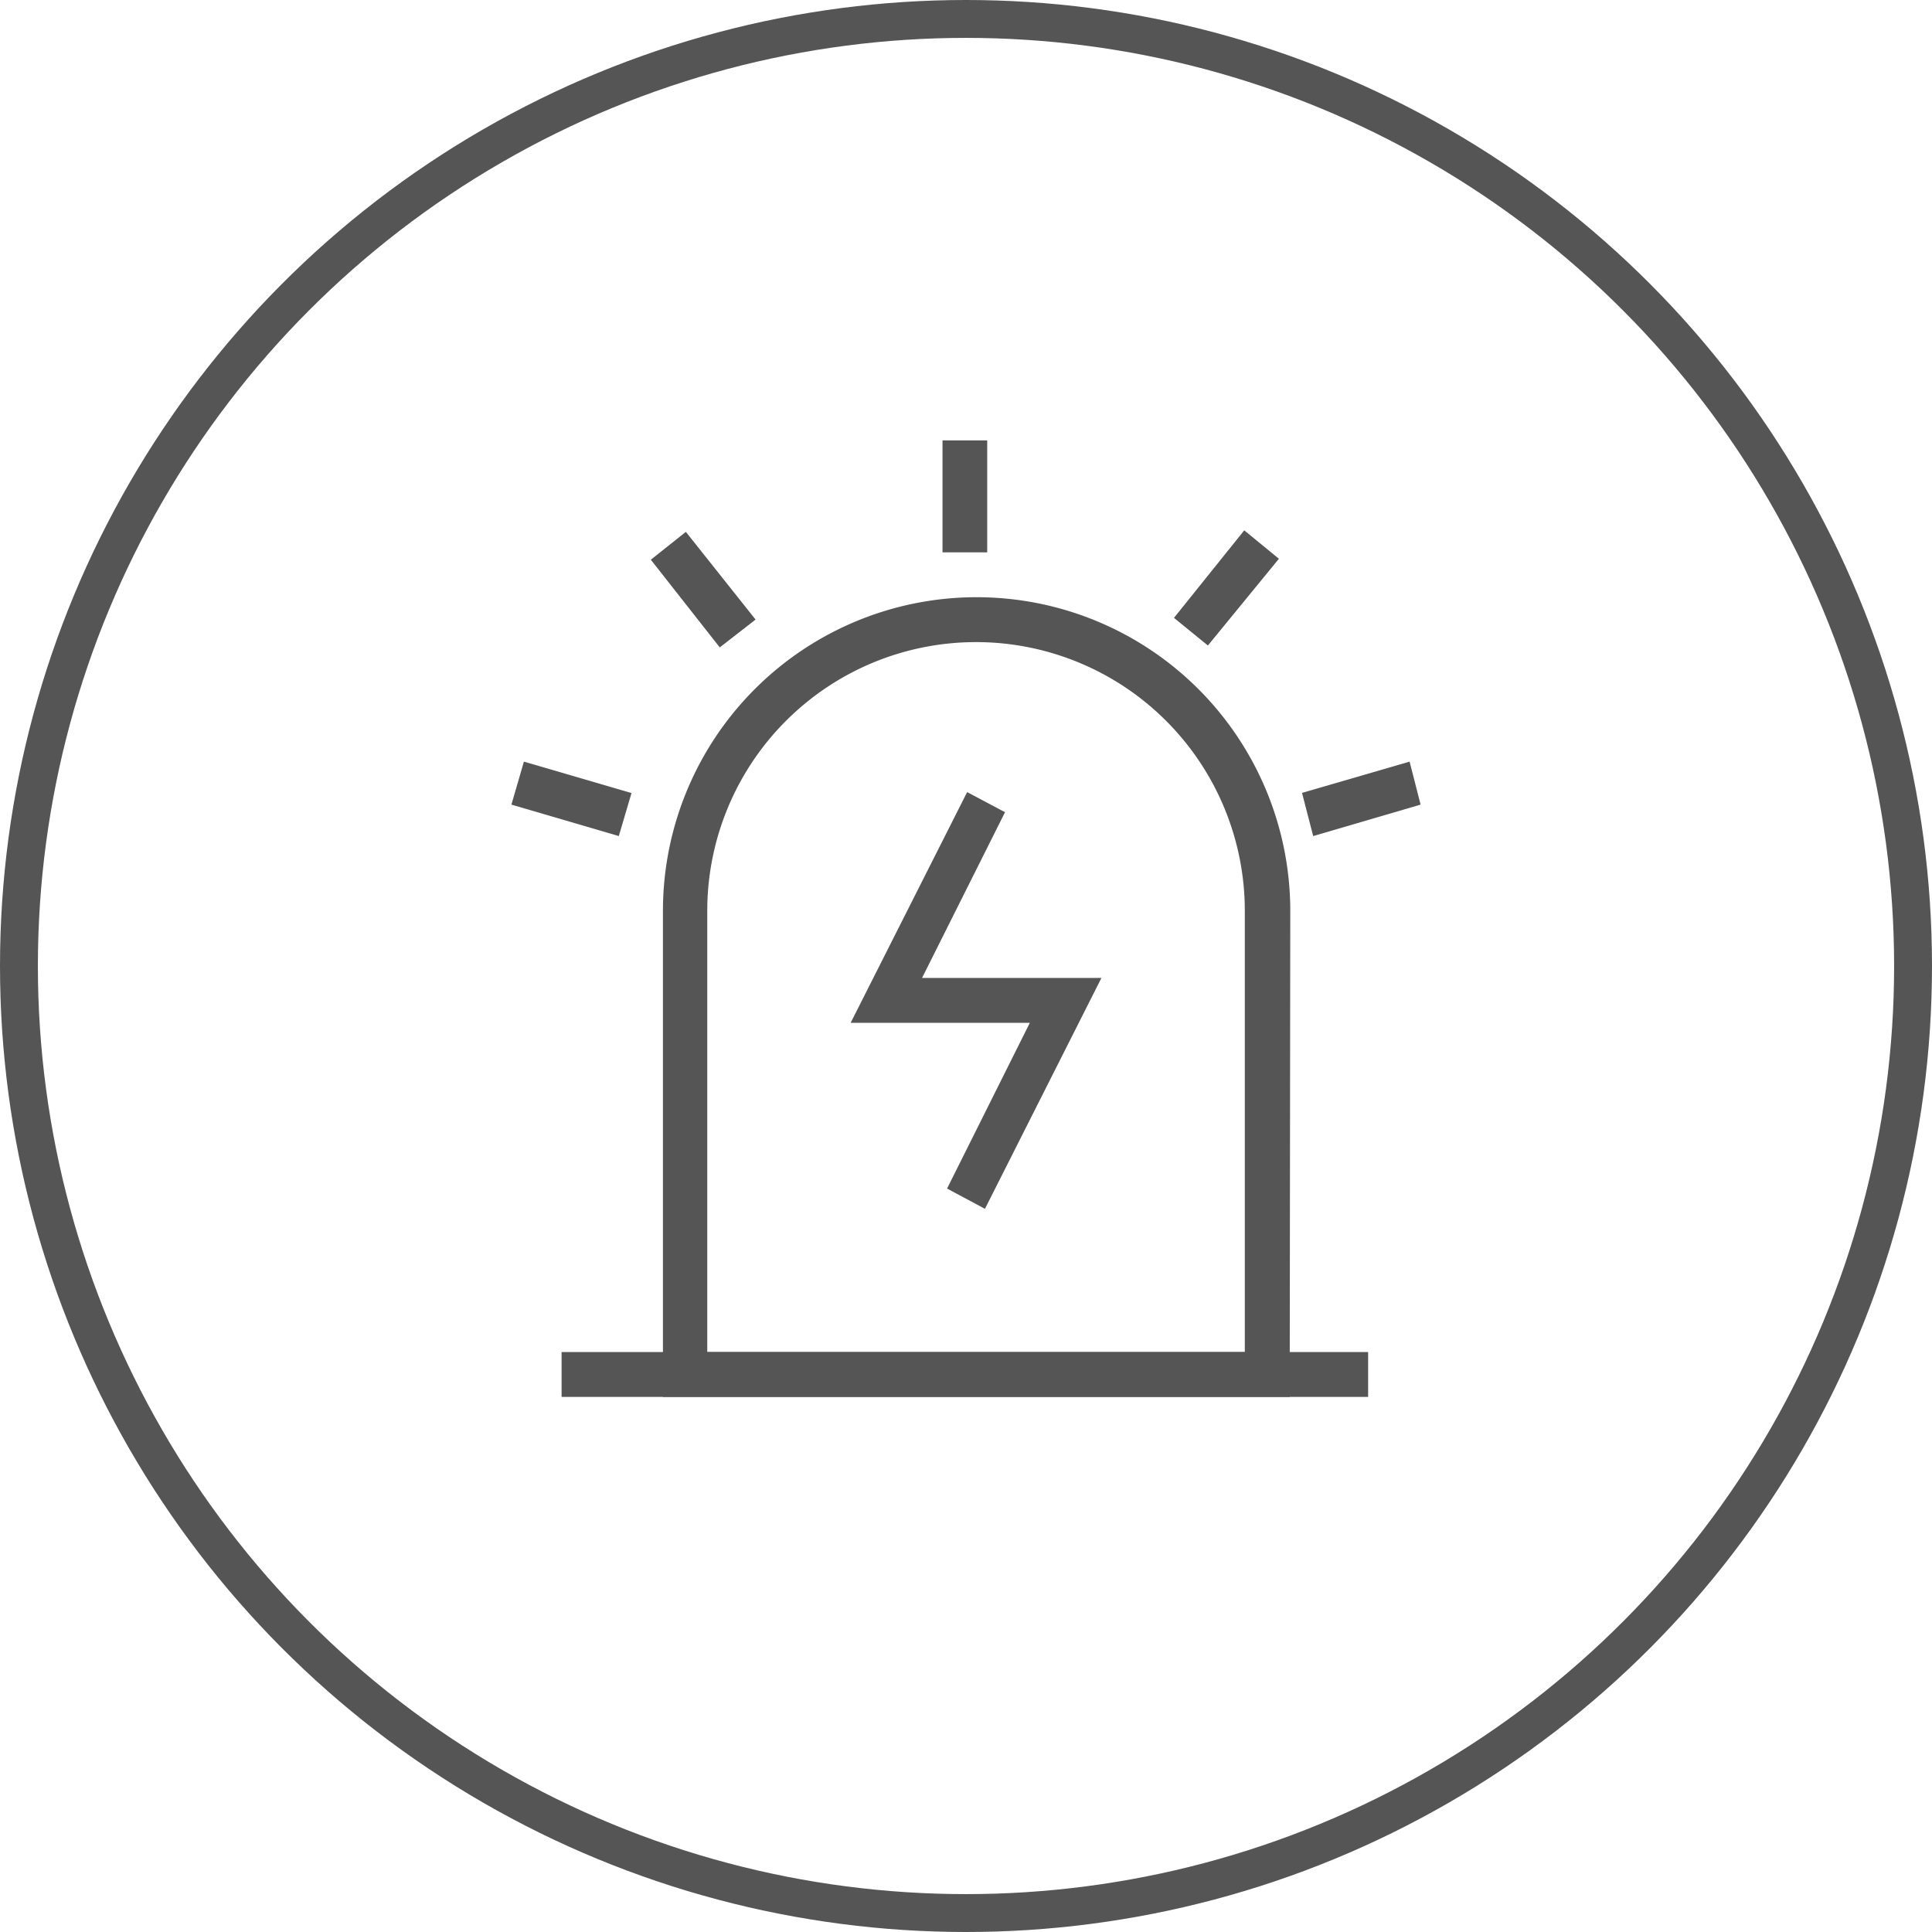 <?xml version="1.0" encoding="UTF-8"?>
<svg xmlns="http://www.w3.org/2000/svg" viewBox="0 0 102 102">
  <defs>
    <style>.cls-1{fill:none;stroke:#555;stroke-miterlimit:10;stroke-width:2px;}.cls-2{fill:#555;}</style>
  </defs>
  <title>鸣音报警</title>
  <g id="图层_2" data-name="图层 2">
    <g id="图层_1-2" data-name="图层 1">
      <circle class="cls-1" cx="51" cy="51" r="50"></circle>
      <path class="cls-2" d="M68.09,73.75H35V48.09a16.56,16.56,0,0,1,33.12,0ZM37.34,71.38H65.72V48.09a14.19,14.19,0,1,0-28.38,0Z"></path>
      <path class="cls-2" d="M29.65,71.38H72.23v2.37H29.65ZM52,63.82l-2-1.07L54.37,54H44.91l6.15-12.18,2,1.06-4.38,8.75h9.47ZM49.76,23.25h2.36v5.91H49.76ZM27,42.48l.66-2.27,5.68,1.66-.67,2.27Zm41.74-.62,5.68-1.65L75,42.48l-5.67,1.66Zm-6.76-9.24L65.69,28l1.83,1.5-3.75,4.58ZM34.36,29.55l1.85-1.47,3.68,4.63L38,34.18Z"></path>
    </g>
  </g>
</svg>
